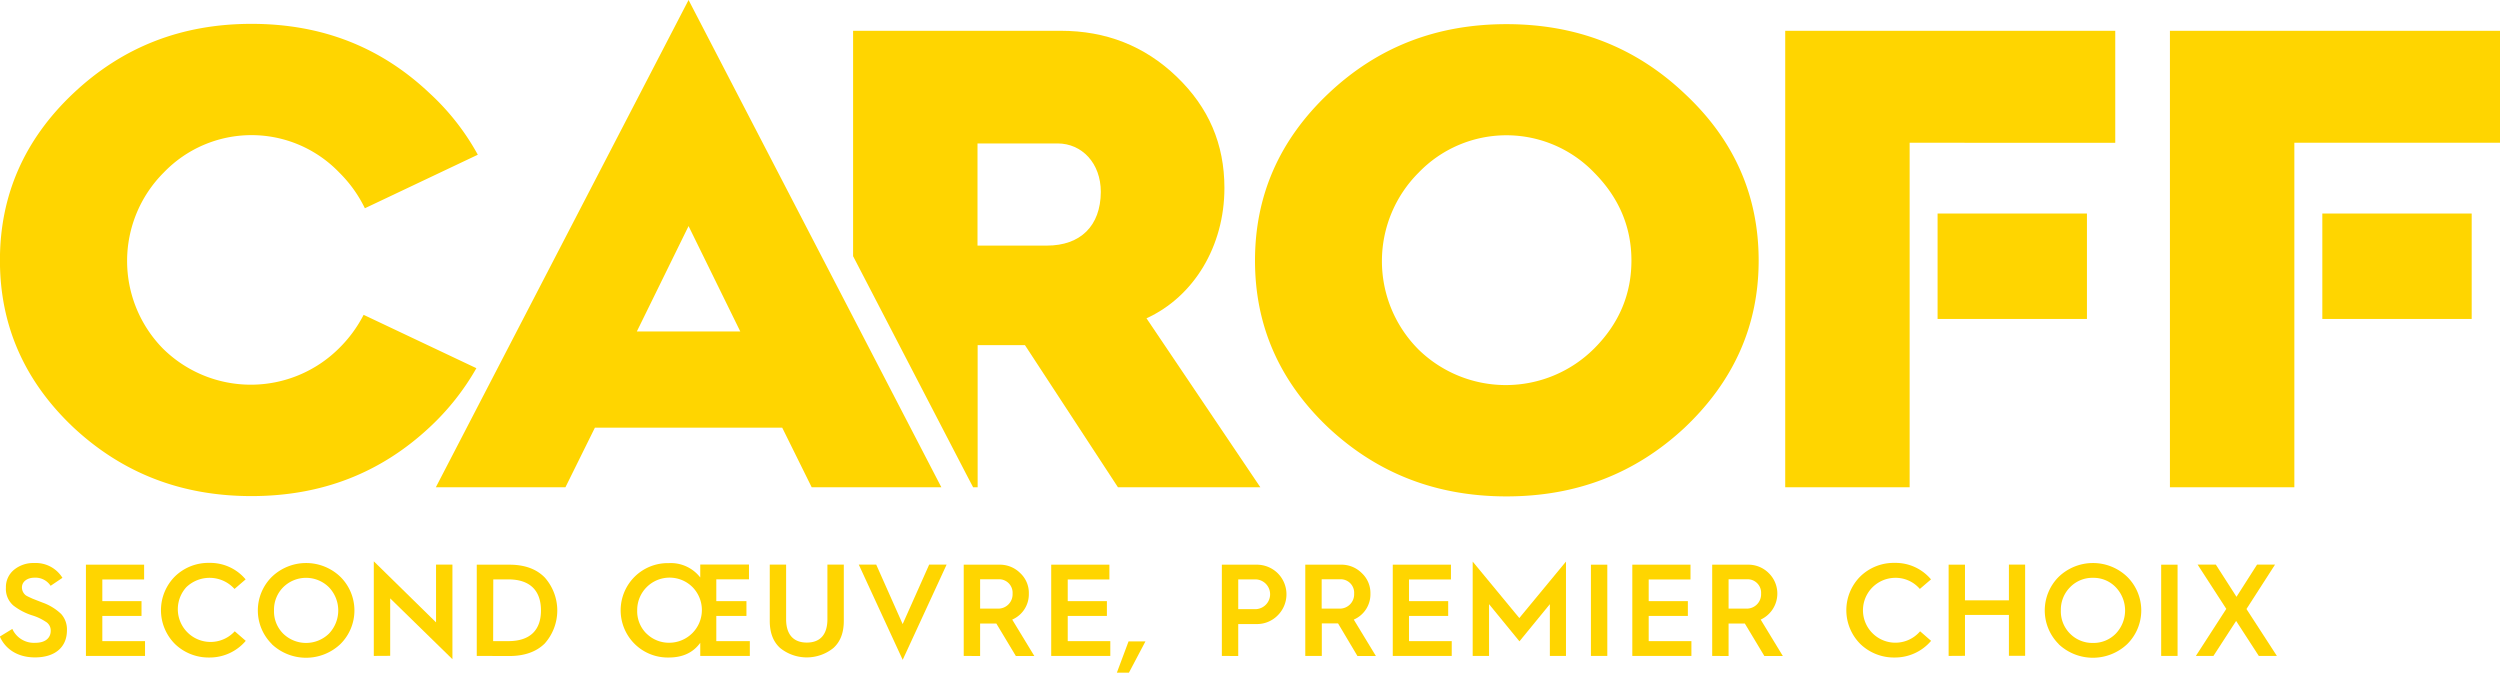 <svg id="Calque_1" data-name="Calque 1" xmlns="http://www.w3.org/2000/svg" viewBox="0 0 739.84 199.07"><defs><style>.cls-1{fill:#ffd500;}</style></defs><title>CAROFF_LOGO_YELO_19</title><path class="cls-1" d="M54.67,384.22a7,7,0,0,0,6.79,4.11c3.37,0,4.57-1.78,4.57-3.53a3,3,0,0,0-1.55-2.75,15.1,15.1,0,0,0-4-1.86,18,18,0,0,1-5.47-2.87A6.46,6.46,0,0,1,52.77,372a6.61,6.61,0,0,1,2.4-5.28,9,9,0,0,1,6-2,9.26,9.26,0,0,1,8.33,4.38L66,371.46a5.34,5.34,0,0,0-4.81-2.4c-2.13,0-3.68,1.2-3.68,2.87a3,3,0,0,0,1.12,2.33c.43.31,1.52.77,2,1l1.4.55,1.59.62a15.5,15.5,0,0,1,5.5,3.37,6.82,6.82,0,0,1,1.71,4.85c0,4.77-3.3,8-9.46,8-5,0-8.69-2.33-10.4-6.17Z" transform="translate(-51.02 -198.1)"/><path class="cls-1" d="M76.45,392.21v-27H93.67v4.38H81.3V376H92.9v4.38H81.3v7.45H93.94v4.38Z" transform="translate(-51.02 -198.1)"/><path class="cls-1" d="M123.71,369.56l-3.29,2.83a9.93,9.93,0,0,0-14.24-.54,9.69,9.69,0,1,0,14.31,13.07l3.26,2.83A14,14,0,0,1,113,392.68a14.31,14.31,0,0,1-10.2-4,14.14,14.14,0,0,1,0-20,14.17,14.17,0,0,1,10.2-4A13.65,13.65,0,0,1,123.71,369.56Z" transform="translate(-51.02 -198.1)"/><path class="cls-1" d="M131.49,388.72a14,14,0,0,1,0-19.93,14.63,14.63,0,0,1,20.25,0,14,14,0,0,1,0,19.93,14.78,14.78,0,0,1-20.29,0Zm3.34-3.1a9.7,9.7,0,0,0,13.53,0,9.92,9.92,0,0,0,0-13.73,9.6,9.6,0,0,0-13.53,0,9.39,9.39,0,0,0-2.72,6.86A9.27,9.27,0,0,0,134.83,385.62Z" transform="translate(-51.02 -198.1)"/><path class="cls-1" d="M161.64,392.21v-28l18.42,18.07V365.18h4.85v28l-18.42-18v17Z" transform="translate(-51.02 -198.1)"/><path class="cls-1" d="M192.11,392.21v-27h9.66c4.46,0,7.95,1.24,10.43,3.76a14.7,14.7,0,0,1,0,19.59c-2.48,2.44-6,3.68-10.44,3.68Zm4.85-4.38h4.5c6.71,0,9.65-3.53,9.65-9.08s-2.91-9.19-9.69-9.19H197Z" transform="translate(-51.02 -198.1)"/><path class="cls-1" d="M258.25,369v-3.84h14.42v4.38H263V376h8.92v4.38H263v7.45h9.92v4.38H258.25v-3.88c-2.1,2.91-5.2,4.35-9.31,4.35a13.9,13.9,0,0,1-10.08-4,14,14,0,0,1,0-19.93,13.92,13.92,0,0,1,10.08-4A11,11,0,0,1,258.25,369Zm-15.94,16.56a9.43,9.43,0,0,0,6.82,2.75A9.68,9.68,0,0,0,256,371.89a9.59,9.59,0,0,0-16.41,6.83A9.29,9.29,0,0,0,242.31,385.58Z" transform="translate(-51.02 -198.1)"/><path class="cls-1" d="M278.82,365.18h4.84v16.17c0,4.66,2.29,6.91,6.13,6.91s6.09-2.25,6.09-6.91V365.18h4.85v16.68c0,3.45-1,6.12-3.07,8a12.55,12.55,0,0,1-15.78,0c-2.06-1.87-3.06-4.54-3.06-8Z" transform="translate(-51.02 -198.1)"/><path class="cls-1" d="M318.16,393.37l-13-28.19h5.16l7.83,17.61L326,365.18h5.16Z" transform="translate(-51.02 -198.1)"/><path class="cls-1" d="M336.22,392.21v-27h10.51a8.48,8.48,0,0,1,6.2,2.48,8,8,0,0,1,2.56,6.09,8.16,8.16,0,0,1-4.92,7.68l6.55,10.78h-5.47l-5.78-9.62h-4.8v9.62Zm4.85-14h5.15a4.24,4.24,0,0,0,4.46-4.42,4,4,0,0,0-4.07-4.27h-5.54Z" transform="translate(-51.02 -198.1)"/><path class="cls-1" d="M362.11,392.21v-27h17.22v4.38H367V376h11.59v4.38H367v7.45H379.6v4.38Z" transform="translate(-51.02 -198.1)"/><path class="cls-1" d="M385,387.91h5l-4.89,9.26h-3.57Z" transform="translate(-51.02 -198.1)"/><path class="cls-1" d="M412.61,392.21v-27h10.32a8.83,8.83,0,0,1,6.12,2.44,8.8,8.8,0,0,1,0,12.65,8.6,8.6,0,0,1-6.12,2.48h-5.47v9.46Zm4.85-13.84h5.23a4.41,4.41,0,0,0,0-8.81h-5.23Z" transform="translate(-51.02 -198.1)"/><path class="cls-1" d="M437.3,392.21v-27h10.51a8.47,8.47,0,0,1,6.2,2.48,8.06,8.06,0,0,1,2.57,6.09,8.16,8.16,0,0,1-4.93,7.68l6.55,10.78h-5.46L447,382.59h-4.81v9.62Zm4.85-14h5.16a4.24,4.24,0,0,0,4.45-4.42,4,4,0,0,0-4.07-4.27h-5.54Z" transform="translate(-51.02 -198.1)"/><path class="cls-1" d="M463.19,392.21v-27h17.22v4.38H468V376h11.59v4.38H468v7.45h12.64v4.38Z" transform="translate(-51.02 -198.1)"/><path class="cls-1" d="M486.84,392.21V364.29L500.64,381l13.81-16.71v27.92h-4.77V376.89l-9,11-9-11v15.32Z" transform="translate(-51.02 -198.1)"/><path class="cls-1" d="M521.83,392.21v-27h4.85v27Z" transform="translate(-51.02 -198.1)"/><path class="cls-1" d="M534.08,392.21v-27H551.3v4.38H538.93V376h11.59v4.38H538.93v7.45h12.64v4.38Z" transform="translate(-51.02 -198.1)"/><path class="cls-1" d="M557.72,392.21v-27h10.51a8.51,8.51,0,0,1,6.21,2.48,8.48,8.48,0,0,1-2.37,13.77l6.56,10.78h-5.47l-5.78-9.62h-4.81v9.62Zm4.85-14h5.16a4.24,4.24,0,0,0,4.46-4.42,4,4,0,0,0-4.07-4.27h-5.55Z" transform="translate(-51.02 -198.1)"/><path class="cls-1" d="M622.47,369.56l-3.3,2.83a9.42,9.42,0,0,0-7.41-3.29,9.6,9.6,0,1,0,7.49,15.82l3.25,2.83a14,14,0,0,1-10.74,4.93,14.32,14.32,0,0,1-10.2-4,14.14,14.14,0,0,1,0-20,14.18,14.18,0,0,1,10.2-4A13.66,13.66,0,0,1,622.47,369.56Z" transform="translate(-51.02 -198.1)"/><path class="cls-1" d="M627.69,392.21v-27h4.84v10.55h13V365.18h4.8v27h-4.8v-12.1h-13v12.1Z" transform="translate(-51.02 -198.1)"/><path class="cls-1" d="M660.28,388.72a14.06,14.06,0,0,1,0-19.93,14.63,14.63,0,0,1,20.25,0,14,14,0,0,1,0,19.93,14.78,14.78,0,0,1-20.29,0Zm3.34-3.1a9.28,9.28,0,0,0,6.79,2.75,9.18,9.18,0,0,0,6.74-2.75,9.92,9.92,0,0,0,0-13.73,9.06,9.06,0,0,0-6.74-2.79,9.16,9.16,0,0,0-6.79,2.79,9.43,9.43,0,0,0-2.72,6.86A9.31,9.31,0,0,0,663.62,385.62Z" transform="translate(-51.02 -198.1)"/><path class="cls-1" d="M690.59,392.21v-27h4.85v27Z" transform="translate(-51.02 -198.1)"/><path class="cls-1" d="M700.86,392.21l9-13.92-8.49-13.11h5.39l6.12,9.54,6.09-9.54h5.32l-8.46,13.15,9,13.88h-5.35l-6.71-10.35-6.71,10.35Z" transform="translate(-51.02 -198.1)"/><path class="cls-1" d="M549.56,324.67C535,338.23,517.58,345,496.84,345s-38.18-6.79-52.71-20.35c-14.54-13.77-21.71-30.24-21.71-49.43s7.17-35.66,21.71-49.42,32-20.55,52.71-20.55,38.19,6.79,52.72,20.55c14.54,13.56,21.91,30,21.91,49.42C571.47,294.43,564.1,310.9,549.56,324.67Zm-78.88-23.26a37,37,0,0,0,52.14-.2c7.36-7.36,11-16.08,11-26s-3.68-18.61-11-26a36.05,36.05,0,0,0-52,0,37,37,0,0,0-.19,52.14Z" transform="translate(-51.02 -198.1)"/><path class="cls-1" d="M218.35,342.3l8.72-17.63h55.44l8.72,17.63H329.6L254.79,198.1,180,342.3ZM254.79,265l15.31,31.2H239.48Z" transform="translate(-51.02 -198.1)"/><path class="cls-1" d="M730,342.3H693.18V207.21h97.69v33.14H730" transform="translate(-51.02 -198.1)"/><path class="cls-1" d="M738.28,261.29h44.2v31.2h-44.2" transform="translate(-51.02 -198.1)"/><path class="cls-1" d="M616.15,342.3H579.33V207.21H677v33.14H616.15" transform="translate(-51.02 -198.1)"/><path class="cls-1" d="M624.42,261.29h44.2v31.2h-44.2" transform="translate(-51.02 -198.1)"/><path class="cls-1" d="M158.63,291.27a38.62,38.62,0,0,1-7.21,9.83,37,37,0,0,1-52.14.2,37,37,0,0,1,.2-52.14,36,36,0,0,1,51.94,0A38.43,38.43,0,0,1,159,259.73l33.42-15.84a71,71,0,0,0-14.24-18.18c-14.54-13.76-32-20.55-52.72-20.55S87.27,212,72.73,225.71,51,255.94,51,275.13s7.17,35.66,21.71,49.42c14.54,13.57,32,20.36,52.72,20.36s38.18-6.79,52.72-20.36A73.24,73.24,0,0,0,192,307.06Z" transform="translate(-51.02 -198.1)"/><path class="cls-1" d="M390.31,292.3c14-6.4,23.06-21.32,23.06-38.57,0-13-4.65-23.84-14.14-32.95s-20.94-13.57-34.31-13.57H303.48v66.7L337,338.48l2,3.82h1.34V300.24h14l27.52,42.06H424Zm-29.46-21.52H340.3V240.55H364c7.17,0,12.79,5.81,12.79,14.34C376.74,265,370.73,270.78,360.85,270.78Z" transform="translate(-51.02 -198.1)"/></svg>